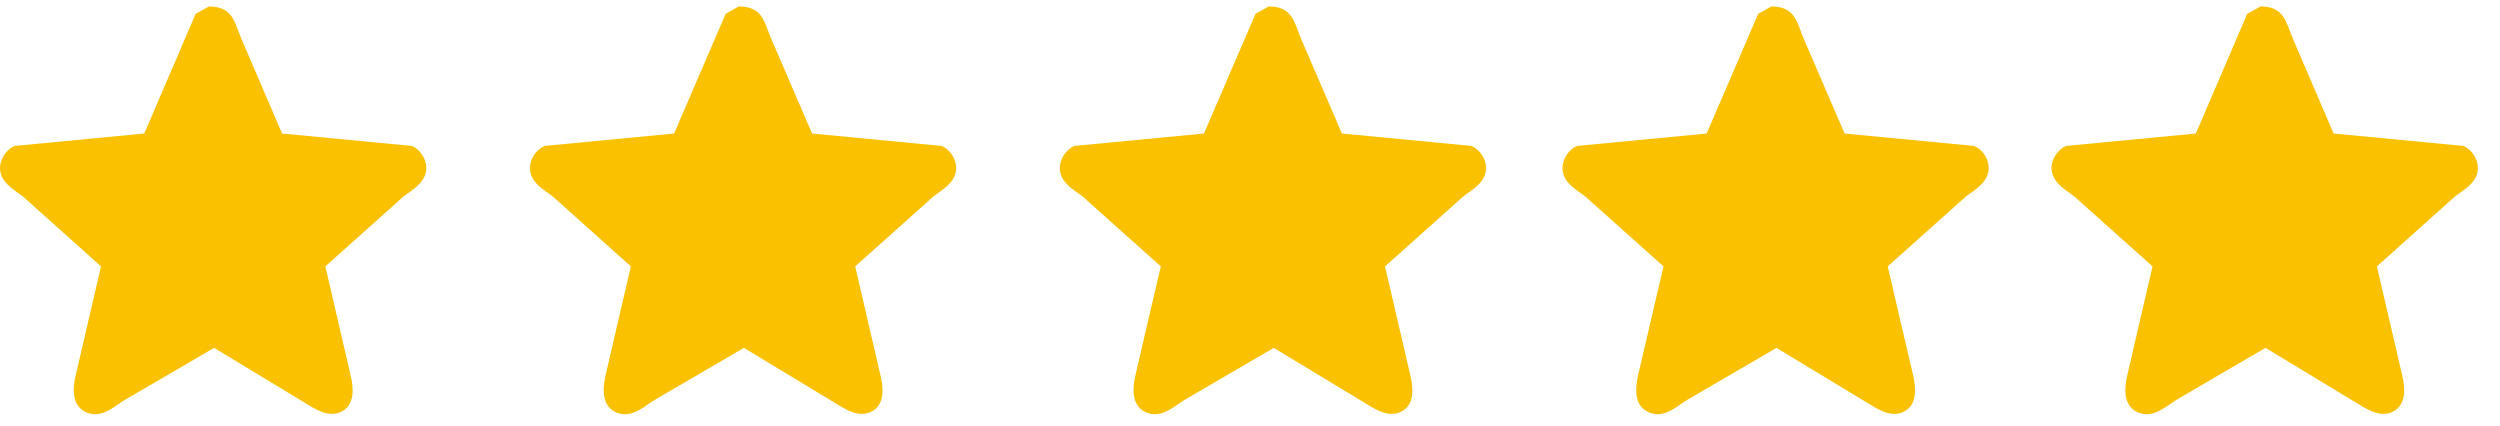 <svg width="94" height="16" viewBox="0 0 94 16" fill="none" xmlns="http://www.w3.org/2000/svg">
<path fill-rule="evenodd" clip-rule="evenodd" d="M27.782 0.242C28.682 0.248 28.733 0.831 28.999 1.46C29.512 2.648 30.02 3.831 30.534 5.02C32.155 5.175 33.782 5.331 35.403 5.487C35.651 5.585 35.876 5.856 35.934 6.145C36.072 6.814 35.403 7.143 35.092 7.391C34.111 8.268 33.136 9.139 32.155 10.016C32.466 11.36 32.778 12.705 33.09 14.043C33.234 14.608 33.257 15.185 32.813 15.451C32.299 15.757 31.739 15.358 31.376 15.139C30.239 14.453 29.103 13.766 27.972 13.08C26.847 13.732 25.722 14.389 24.597 15.047C24.251 15.255 23.76 15.745 23.189 15.514C22.641 15.289 22.629 14.672 22.785 14.043C23.097 12.705 23.408 11.36 23.72 10.016C22.745 9.139 21.764 8.268 20.789 7.391C20.472 7.143 19.802 6.814 19.947 6.145C20.004 5.862 20.229 5.585 20.477 5.487C22.099 5.331 23.726 5.175 25.347 5.02C25.993 3.519 26.639 2.019 27.285 0.519C27.447 0.427 27.614 0.335 27.782 0.242Z" fill="#F9C100"/>
<path fill-rule="evenodd" clip-rule="evenodd" d="M7.859 0.242C8.759 0.248 8.811 0.831 9.077 1.46C9.59 2.648 10.098 3.831 10.606 5.02C12.233 5.175 13.854 5.331 15.481 5.487C15.729 5.585 15.948 5.856 16.012 6.145C16.15 6.814 15.481 7.143 15.169 7.391C14.189 8.268 13.213 9.139 12.233 10.016C12.544 11.36 12.856 12.705 13.167 14.043C13.312 14.608 13.329 15.185 12.89 15.451C12.377 15.757 11.817 15.358 11.454 15.139C10.317 14.453 9.181 13.766 8.05 13.08C6.925 13.732 5.8 14.389 4.675 15.047C4.328 15.255 3.838 15.745 3.267 15.514C2.719 15.289 2.701 14.672 2.863 14.043C3.175 12.705 3.486 11.36 3.798 10.016C2.823 9.139 1.842 8.268 0.867 7.391C0.549 7.143 -0.12 6.814 0.019 6.145C0.082 5.862 0.307 5.585 0.549 5.487C2.176 5.331 3.798 5.175 5.425 5.02C6.071 3.519 6.717 2.019 7.357 0.519C7.525 0.427 7.692 0.335 7.859 0.242Z" fill="#F9C100"/>
<path fill-rule="evenodd" clip-rule="evenodd" d="M47.704 0.242C48.604 0.248 48.656 0.831 48.921 1.46C49.435 2.648 49.942 3.831 50.456 5.02C52.077 5.175 53.704 5.331 55.325 5.487C55.573 5.585 55.798 5.856 55.856 6.145C55.995 6.814 55.325 7.143 55.014 7.391C54.033 8.268 53.058 9.139 52.077 10.016C52.389 11.36 52.7 12.705 53.012 14.043C53.156 14.608 53.179 15.185 52.735 15.451C52.221 15.757 51.662 15.358 51.298 15.139C50.161 14.453 49.025 13.766 47.894 13.08C46.769 13.732 45.644 14.389 44.519 15.047C44.173 15.255 43.682 15.745 43.117 15.514C42.563 15.289 42.551 14.672 42.707 14.043C43.019 12.705 43.33 11.36 43.648 10.016C42.667 9.139 41.686 8.268 40.711 7.391C40.394 7.143 39.724 6.814 39.869 6.145C39.926 5.862 40.151 5.585 40.4 5.487C42.021 5.331 43.648 5.175 45.269 5.02C45.915 3.519 46.561 2.019 47.208 0.519C47.375 0.427 47.536 0.335 47.704 0.242Z" fill="#F9C100"/>
<path fill-rule="evenodd" clip-rule="evenodd" d="M66.605 0.242C67.505 0.248 67.557 0.831 67.822 1.46C68.335 2.648 68.843 3.831 69.357 5.02C70.978 5.175 72.605 5.331 74.226 5.487C74.474 5.585 74.699 5.856 74.757 6.145C74.895 6.814 74.226 7.143 73.915 7.391C72.934 8.268 71.959 9.139 70.978 10.016C71.29 11.36 71.601 12.705 71.918 14.043C72.057 14.608 72.08 15.185 71.636 15.451C71.122 15.757 70.563 15.358 70.199 15.139C69.062 14.453 67.926 13.766 66.795 13.08C65.67 13.732 64.545 14.389 63.42 15.047C63.074 15.255 62.583 15.745 62.018 15.514C61.464 15.289 61.453 14.672 61.608 14.043C61.92 12.705 62.231 11.36 62.549 10.016C61.568 9.139 60.587 8.268 59.612 7.391C59.295 7.143 58.625 6.814 58.77 6.145C58.827 5.862 59.052 5.585 59.3 5.487C60.922 5.331 62.549 5.175 64.17 5.02C64.816 3.519 65.462 2.019 66.109 0.519C66.276 0.427 66.437 0.335 66.605 0.242Z" fill="#F9C100"/>
<path fill-rule="evenodd" clip-rule="evenodd" d="M84.998 0.242C85.898 0.248 85.944 0.831 86.215 1.46C86.723 2.648 87.237 3.831 87.744 5.02C89.371 5.175 90.993 5.331 92.62 5.487C92.868 5.585 93.087 5.856 93.15 6.145C93.289 6.814 92.62 7.143 92.302 7.391C91.327 8.268 90.346 9.139 89.371 10.016C89.683 11.36 89.994 12.705 90.306 14.043C90.45 14.608 90.467 15.185 90.023 15.451C89.516 15.757 88.95 15.358 88.587 15.139C87.456 14.453 86.319 13.766 85.183 13.08C84.058 13.732 82.932 14.389 81.813 15.047C81.467 15.255 80.977 15.745 80.405 15.514C79.857 15.289 79.84 14.672 80.001 14.043C80.313 12.705 80.625 11.36 80.936 10.016C79.955 9.139 78.98 8.268 77.999 7.391C77.688 7.143 77.019 6.814 77.157 6.145C77.215 5.862 77.44 5.585 77.688 5.487C79.315 5.331 80.936 5.175 82.563 5.02C83.204 3.519 83.85 2.019 84.496 0.519C84.663 0.427 84.831 0.335 84.998 0.242Z" fill="#F9C100"/>
</svg>
